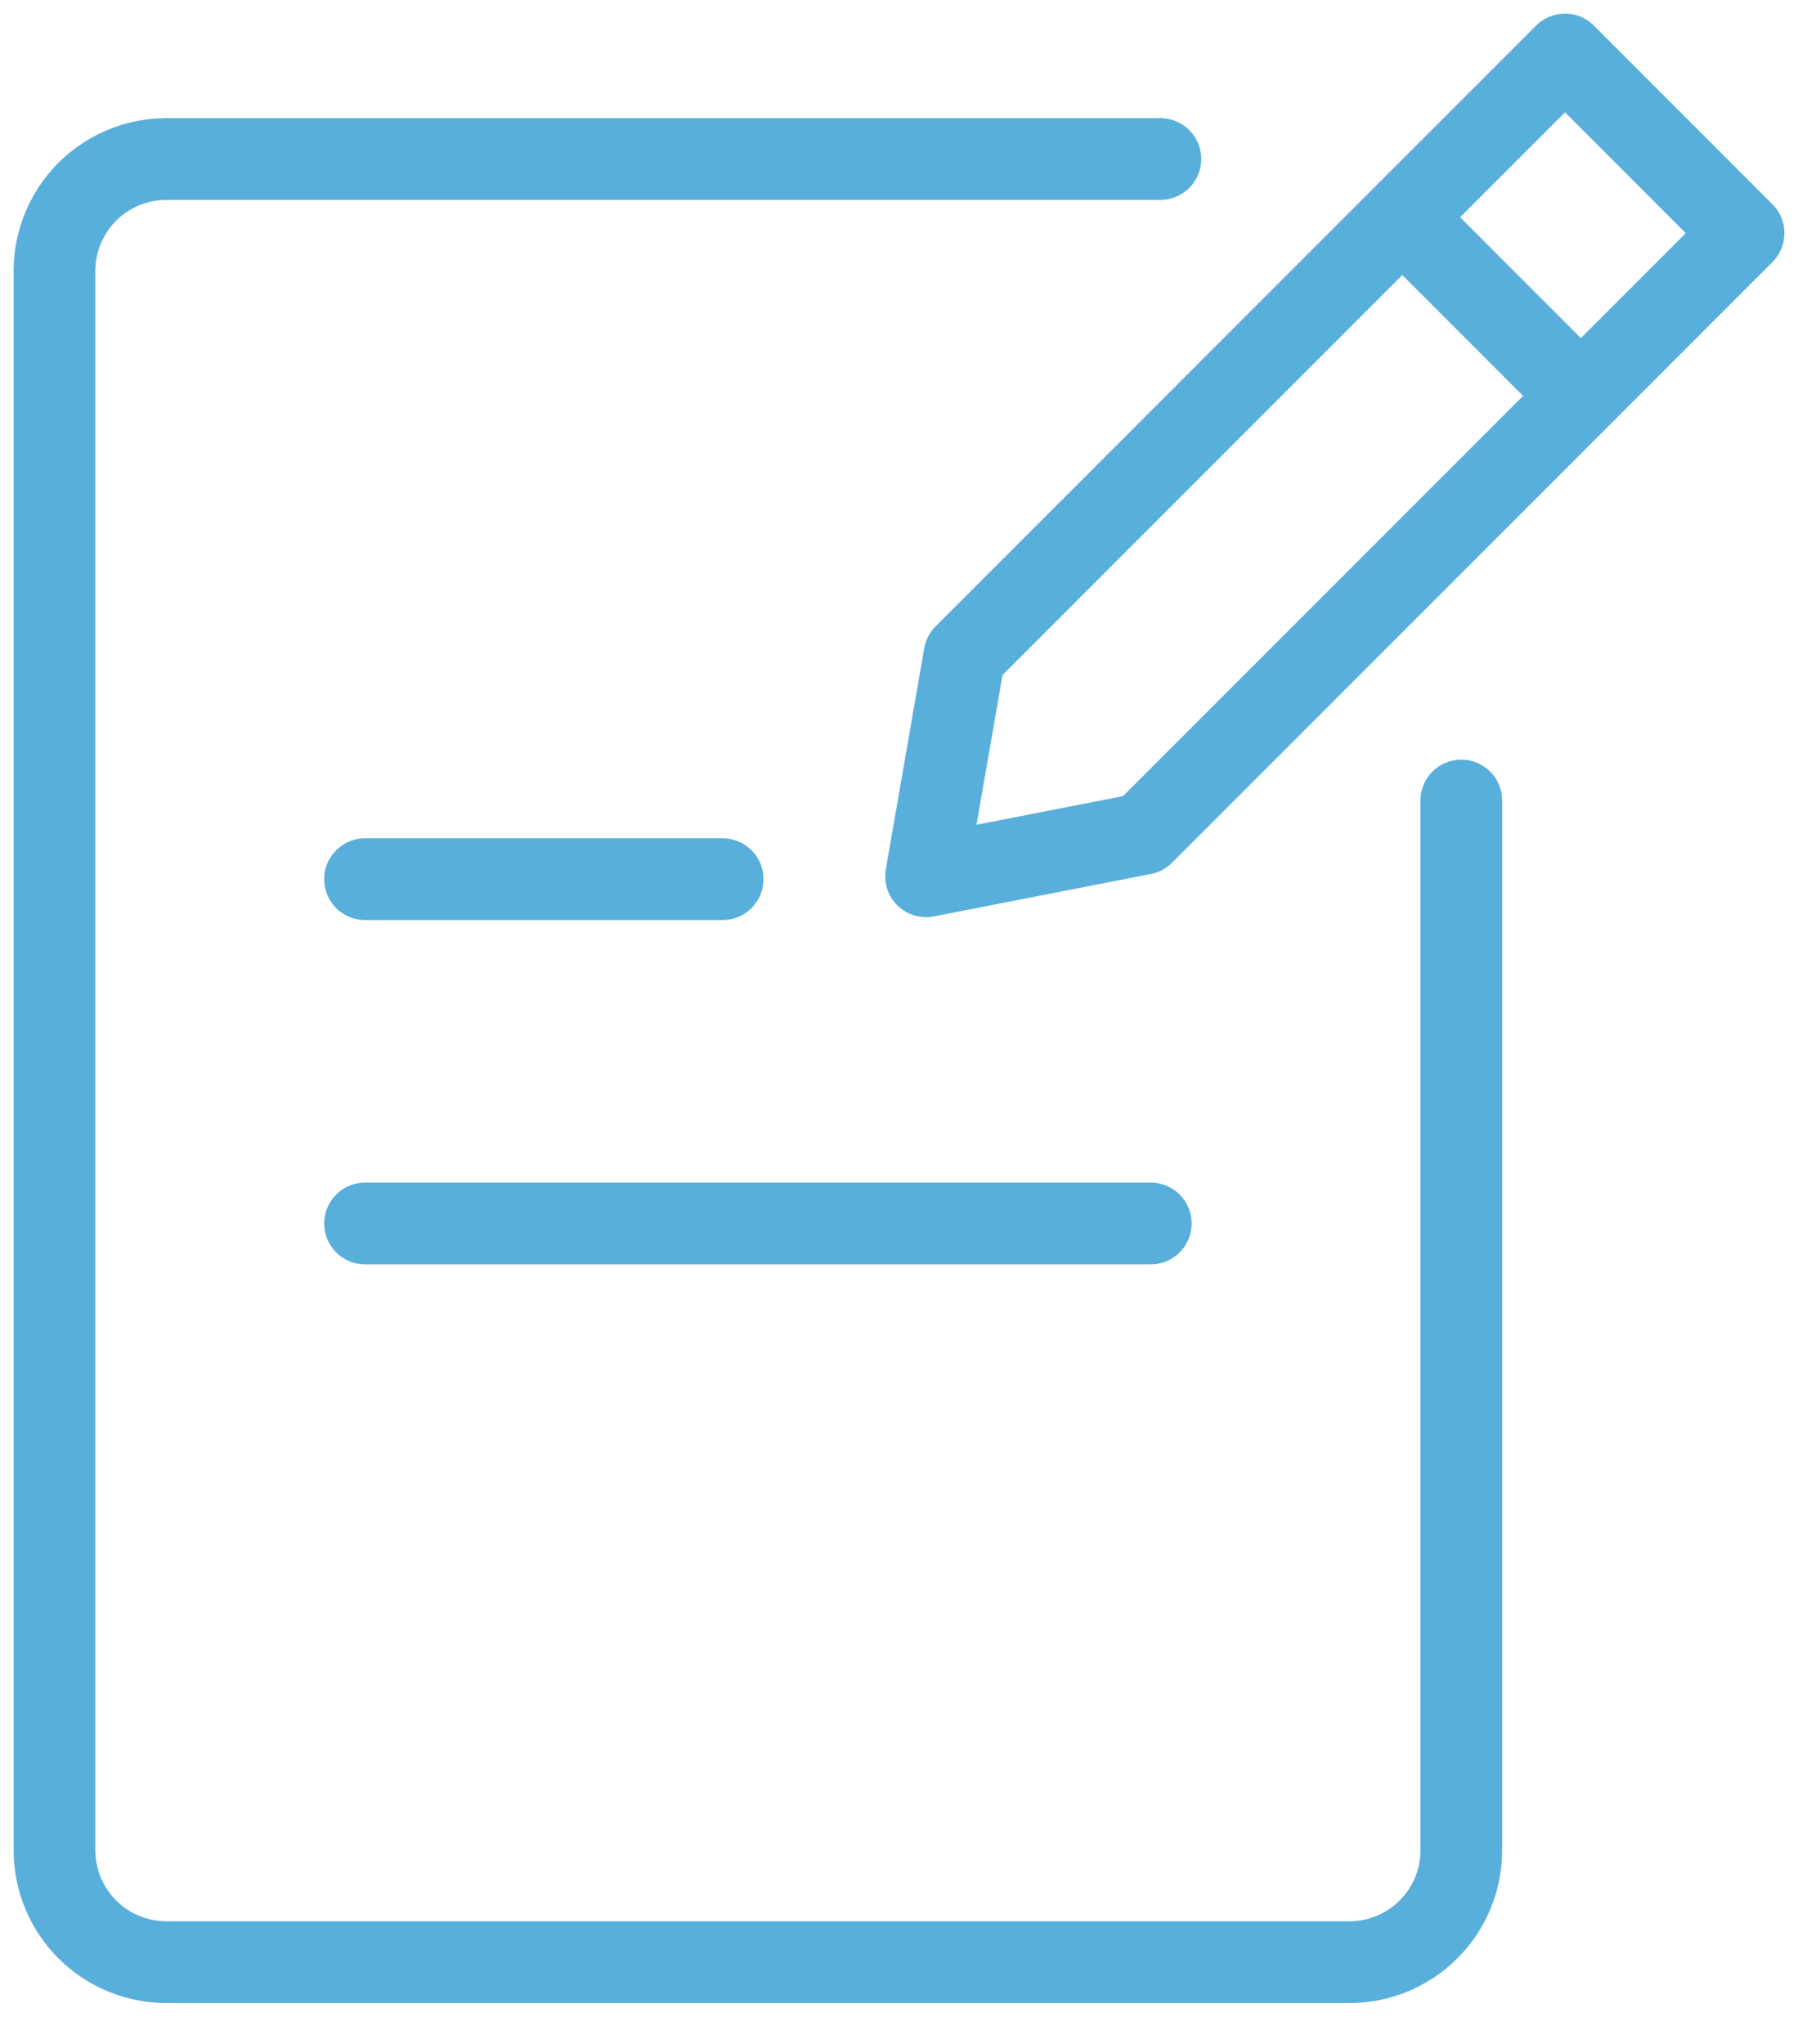 <svg width="66" height="75" viewBox="0 0 66 75" fill="none" xmlns="http://www.w3.org/2000/svg">
<path d="M42.594 5.835H6.108C5.018 5.835 3.973 6.268 3.203 7.038C2.433 7.808 2 8.853 2 9.943V67.893C2 68.982 2.433 70.027 3.203 70.797C3.974 71.567 5.018 72 6.108 72H49.534C50.623 72 51.668 71.567 52.438 70.797C53.208 70.027 53.641 68.982 53.641 67.893V29.375" stroke="#59AFDC" stroke-width="3" stroke-linecap="round" stroke-linejoin="round"/>
<path d="M13.4 44.895H42.242" stroke="#59AFDC" stroke-width="3" stroke-linecap="round" stroke-linejoin="round"/>
<path d="M13.4 32.26H26.525" stroke="#59AFDC" stroke-width="3" stroke-linecap="round" stroke-linejoin="round"/>
<path d="M41.961 30.597L33.994 32.154L35.404 24.042L57.447 2L64.001 8.556L41.961 30.597Z" stroke="#59AFDC" stroke-width="3" stroke-linecap="round" stroke-linejoin="round"/>
<path d="M51.865 8.362L57.692 14.189" stroke="#59AFDC" stroke-width="3" stroke-linecap="round" stroke-linejoin="round"/>
</svg>
